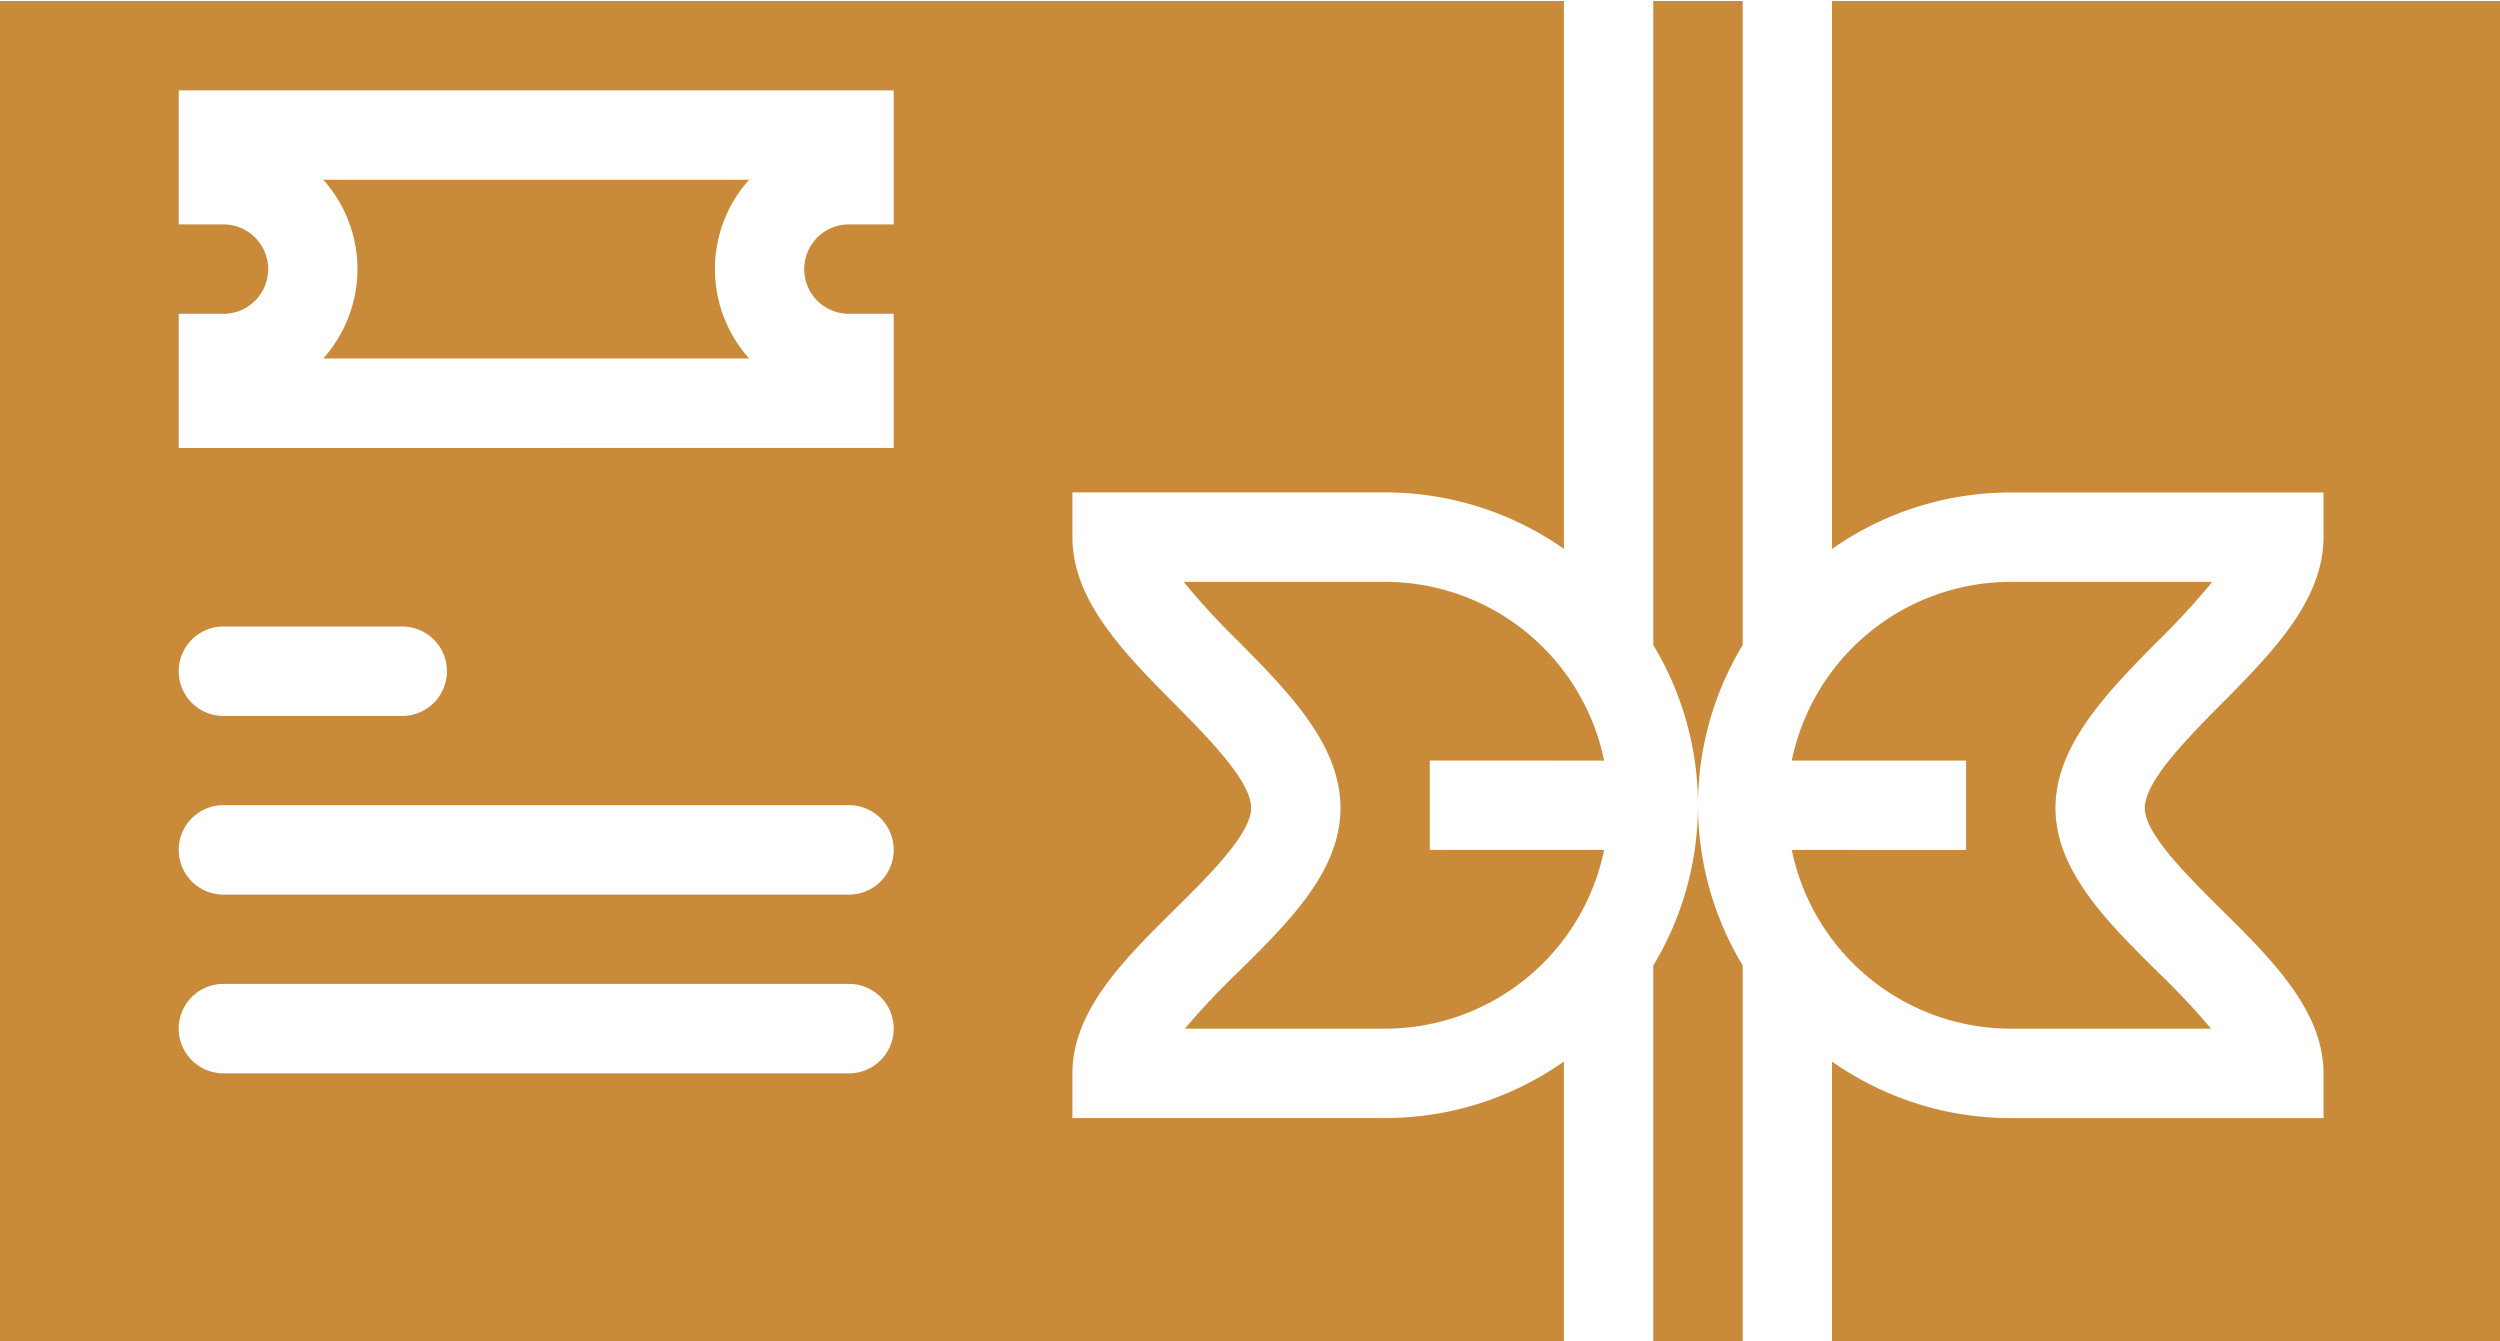<svg xmlns="http://www.w3.org/2000/svg" xmlns:xlink="http://www.w3.org/1999/xlink" width="123" height="66" viewBox="0 0 123 66">
  <defs>
    <clipPath id="clip-path">
      <rect id="Rechteck_83" data-name="Rechteck 83" width="123" height="66" transform="translate(0 -0.048)" fill="#c98b39"/>
    </clipPath>
  </defs>
  <g id="Gruppe_725" data-name="Gruppe 725" transform="translate(0 0.048)">
    <g id="Gruppe_724" data-name="Gruppe 724" clip-path="url(#clip-path)">
      <path id="Pfad_933" data-name="Pfad 933" d="M47.177,21.794A11.012,11.012,0,0,0,36.4,13H26.49a35.875,35.875,0,0,0,2.684,2.919c2.473,2.5,5.032,5.085,5.032,8.209s-2.566,5.635-5.056,8.09a36.413,36.413,0,0,0-2.6,2.766H36.4A11.012,11.012,0,0,0,47.177,26.19H38.6v-4.4Z" transform="translate(31.746 15.579)" fill="#c98b39"/>
      <path id="Pfad_934" data-name="Pfad 934" d="M52.762,54.96v-2.2c0-3.093,2.566-5.632,5.056-8.09,1.671-1.651,3.737-3.7,3.737-4.964,0-1.319-2.086-3.423-3.761-5.118-2.473-2.493-5.032-5.083-5.032-8.209v-2.2H68.151a15.292,15.292,0,0,1,8.794,2.779V0H0V65.952H76.944V52.181a15.292,15.292,0,0,1-8.794,2.779Zm-10.992-2.2H10.992a2.2,2.2,0,1,1,0-4.4H41.77a2.2,2.2,0,0,1,0,4.4m0-8.794H10.992a2.2,2.2,0,0,1,0-4.4H41.77a2.2,2.2,0,0,1,0,4.4M8.794,32.976a2.2,2.2,0,0,1,2.2-2.2h8.794a2.2,2.2,0,1,1,0,4.4H10.992a2.2,2.2,0,0,1-2.2-2.2M43.968,10.992h-2.2a2.2,2.2,0,1,0,0,4.4h2.2v6.6H8.794v-6.6h2.2a2.2,2.2,0,0,0,0-4.4h-2.2V4.4H43.968Z" fill="#c98b39"/>
      <path id="Pfad_935" data-name="Pfad 935" d="M28.189,12.794a6.584,6.584,0,0,1,0-8.794H7.234a6.584,6.584,0,0,1,0,8.794Z" transform="translate(8.669 4.794)" fill="#c98b39"/>
      <path id="Pfad_936" data-name="Pfad 936" d="M37,44.381h4.4v-18.5A15.269,15.269,0,0,1,39.2,18,15.269,15.269,0,0,1,37,25.886Z" transform="translate(44.341 21.571)" fill="#c98b39"/>
      <path id="Pfad_937" data-name="Pfad 937" d="M41,0V26.961a15.292,15.292,0,0,1,8.794-2.779H65.182v2.2c0,3.126-2.559,5.716-5.032,8.209-1.675,1.695-3.761,3.8-3.761,5.118,0,1.26,2.075,3.313,3.737,4.964,2.491,2.458,5.056,5,5.056,8.09v2.2H49.794A15.292,15.292,0,0,1,41,52.181V65.952H73.976V0Z" transform="translate(49.135)" fill="#c98b39"/>
      <path id="Pfad_938" data-name="Pfad 938" d="M40.1,26.19a11.012,11.012,0,0,0,10.772,8.794H60.73a36.415,36.415,0,0,0-2.6-2.766c-2.482-2.456-5.056-4.995-5.056-8.09s2.559-5.716,5.032-8.209A35.874,35.874,0,0,0,60.787,13H50.872A11.012,11.012,0,0,0,40.1,21.794h8.574v4.4Z" transform="translate(48.056 15.579)" fill="#c98b39"/>
      <path id="Pfad_939" data-name="Pfad 939" d="M37,31.686a15.269,15.269,0,0,1,2.2,7.886,15.269,15.269,0,0,1,2.2-7.886V0H37Z" transform="translate(44.341)" fill="#c98b39"/>
    </g>
  </g>
</svg>
